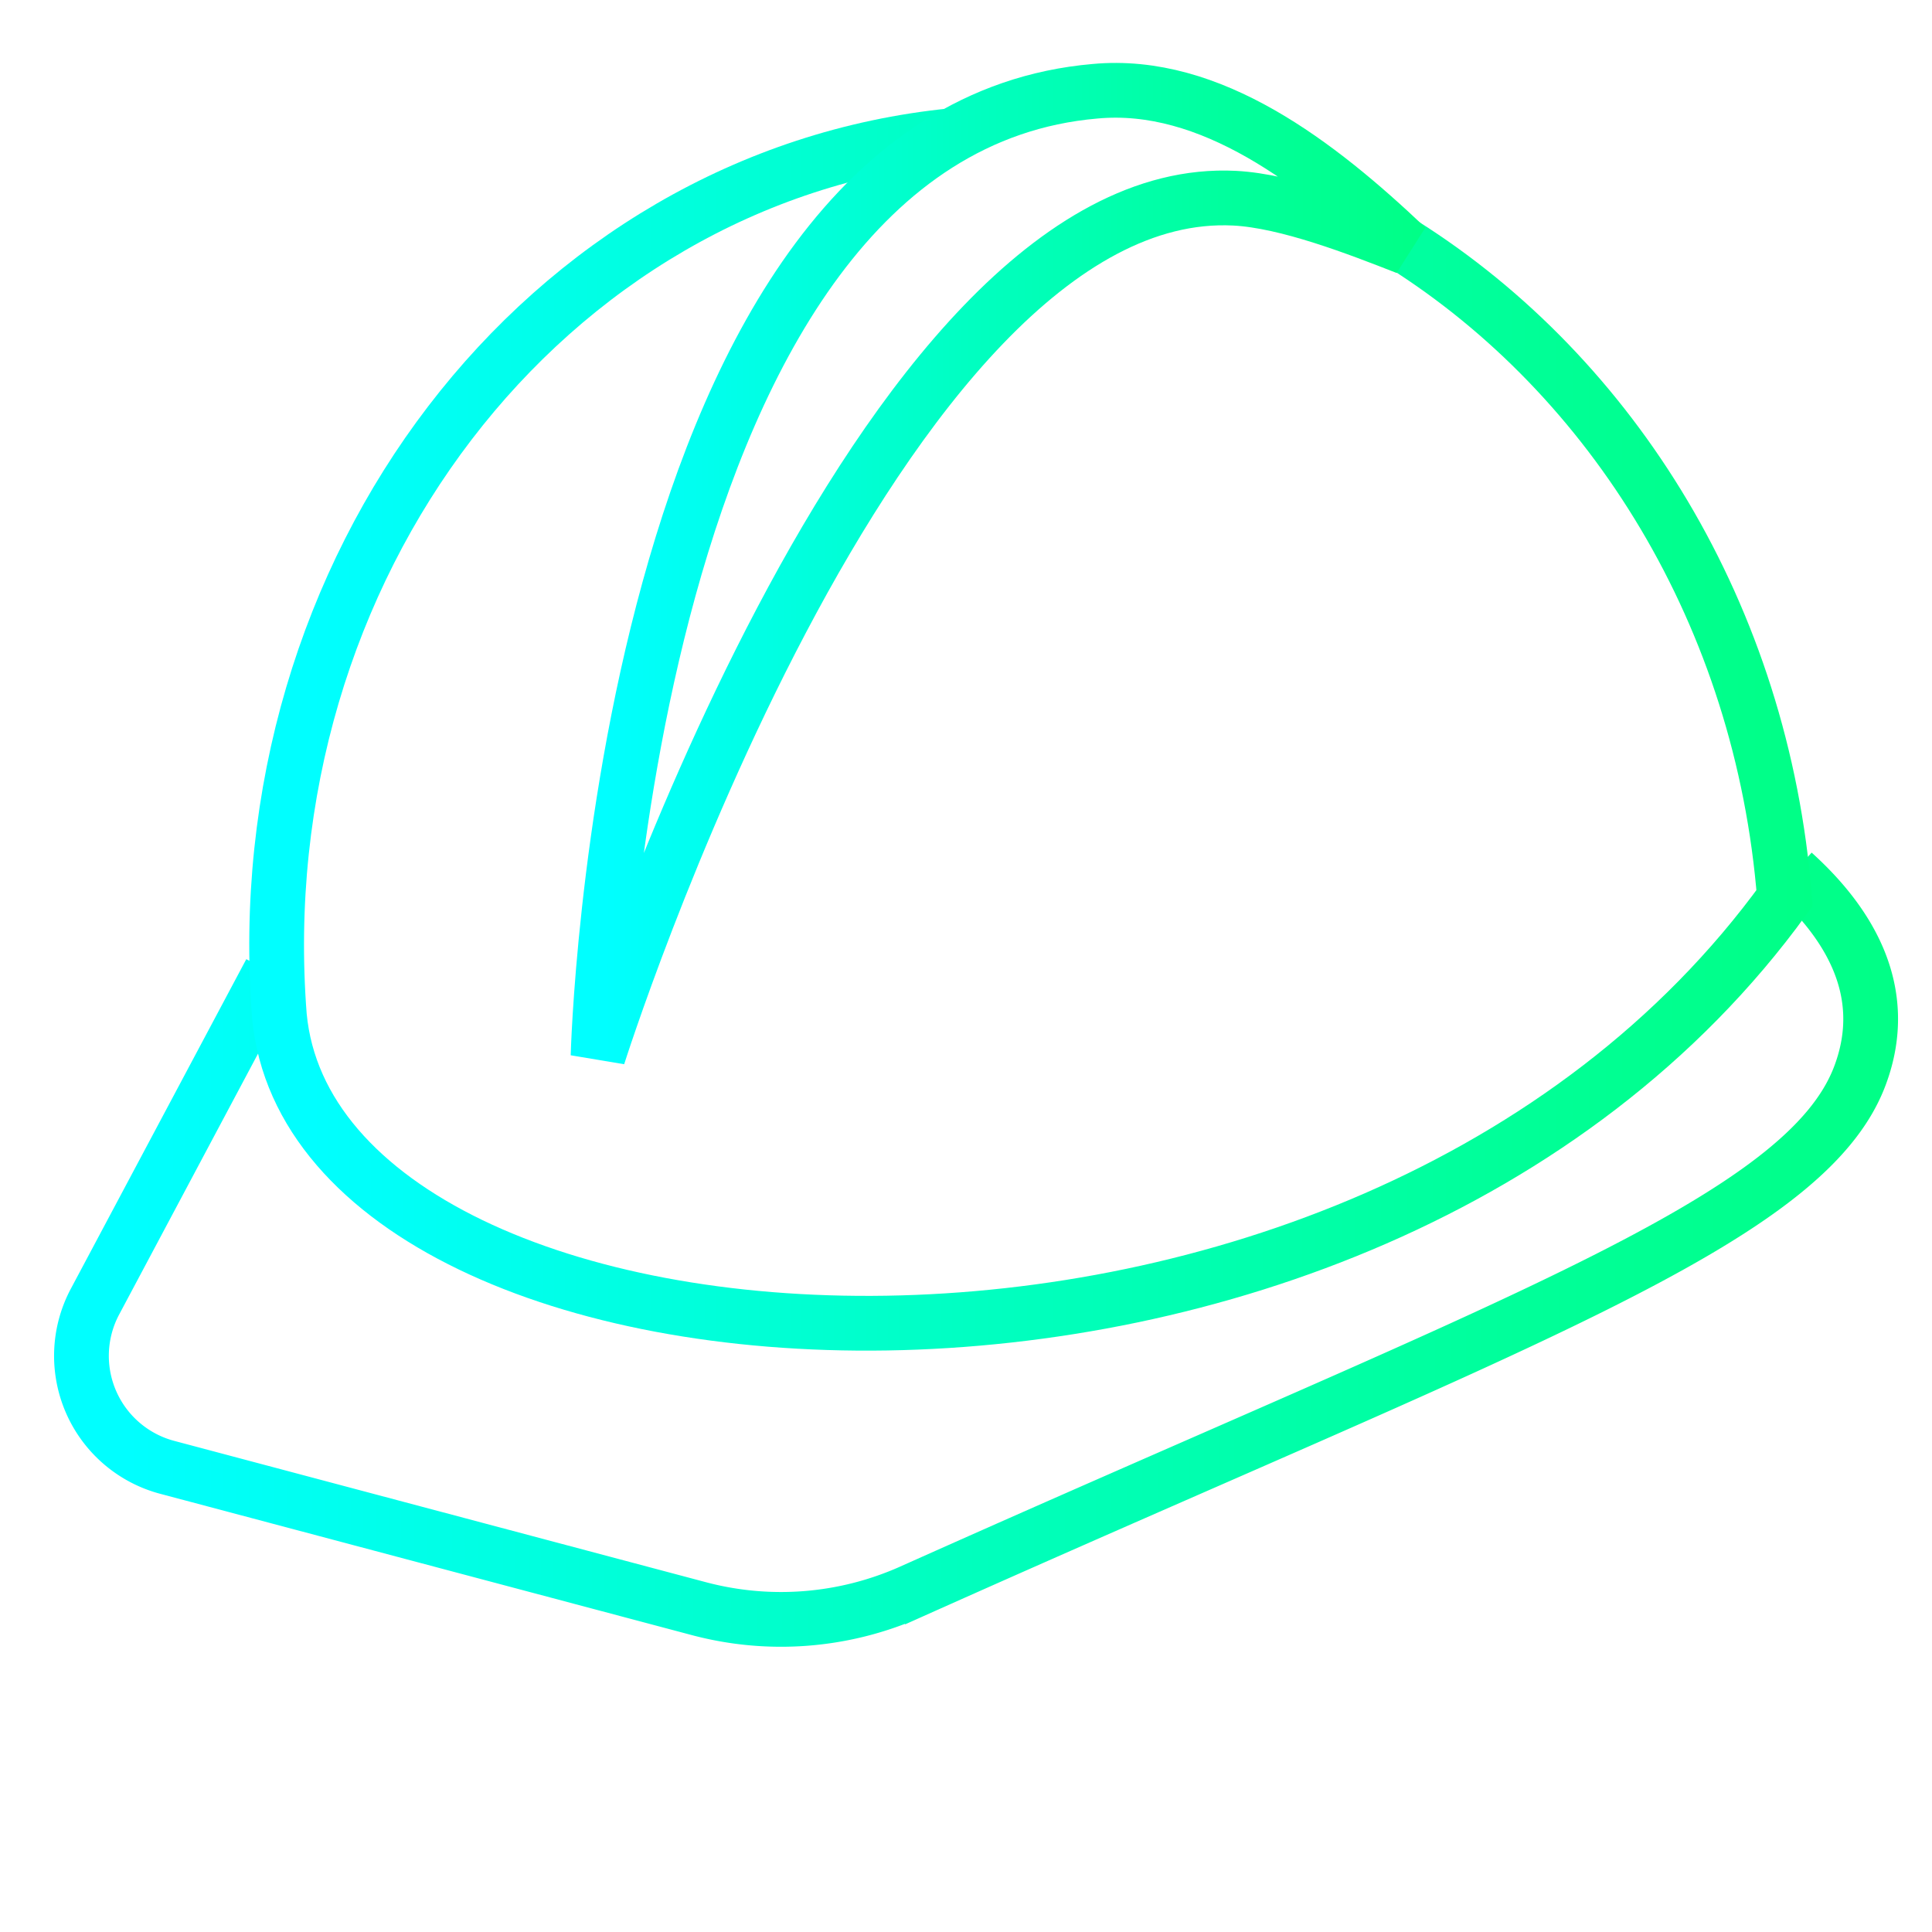 <svg id="Layer_1" data-name="Layer 1" xmlns="http://www.w3.org/2000/svg" xmlns:xlink="http://www.w3.org/1999/xlink" viewBox="0 0 105.86 105.86"><defs><style>.cls-1,.cls-2,.cls-3{fill:none;stroke-width:3px;}.cls-1{stroke:url(#New_Gradient_Swatch_3);}.cls-2{stroke:url(#New_Gradient_Swatch_3-2);}.cls-3{stroke:url(#New_Gradient_Swatch_3-3);}</style><linearGradient id="New_Gradient_Swatch_3" x1="3" y1="68.48" x2="104" y2="68.48" gradientUnits="userSpaceOnUse"><stop offset="0" stop-color="aqua"/><stop offset="0.04" stop-color="aqua"/><stop offset="0.46" stop-color="#00ffc2"/><stop offset="0.82" stop-color="#00ff97"/><stop offset="1" stop-color="#00ff86"/><stop offset="1" stop-color="#00ff86"/></linearGradient><linearGradient id="New_Gradient_Swatch_3-2" x1="13.66" y1="39.97" x2="99.32" y2="39.97" xlink:href="#New_Gradient_Swatch_3"/><linearGradient id="New_Gradient_Swatch_3-3" x1="31.27" y1="30.87" x2="78.09" y2="30.87" xlink:href="#New_Gradient_Swatch_3"/></defs><path class="cls-1" d="M98.26,47.83c3,2.71,5.37,6.46,3.67,11.06-2.94,8-19,13.55-52,28.32a17.51,17.51,0,0,1-11.61.94L9.2,80.41a6.32,6.32,0,0,1-4-9.08l9.62-18.07"/><path class="cls-2" d="M76.89,13.39c11.48,7.25,19.67,20.34,20.89,35.82C74.54,81.28,17.35,77.08,15.31,55.68,13.39,31.1,29.85,9.66,52.19,7.43"/><path class="cls-3" d="M32.77,57.86s15.18-48,34.88-47c2.9.15,6.79,1.67,9.42,2.7C72.2,8.94,66.32,4.41,60,5,34.06,7.24,32.77,57.86,32.77,57.86Z"/></svg>